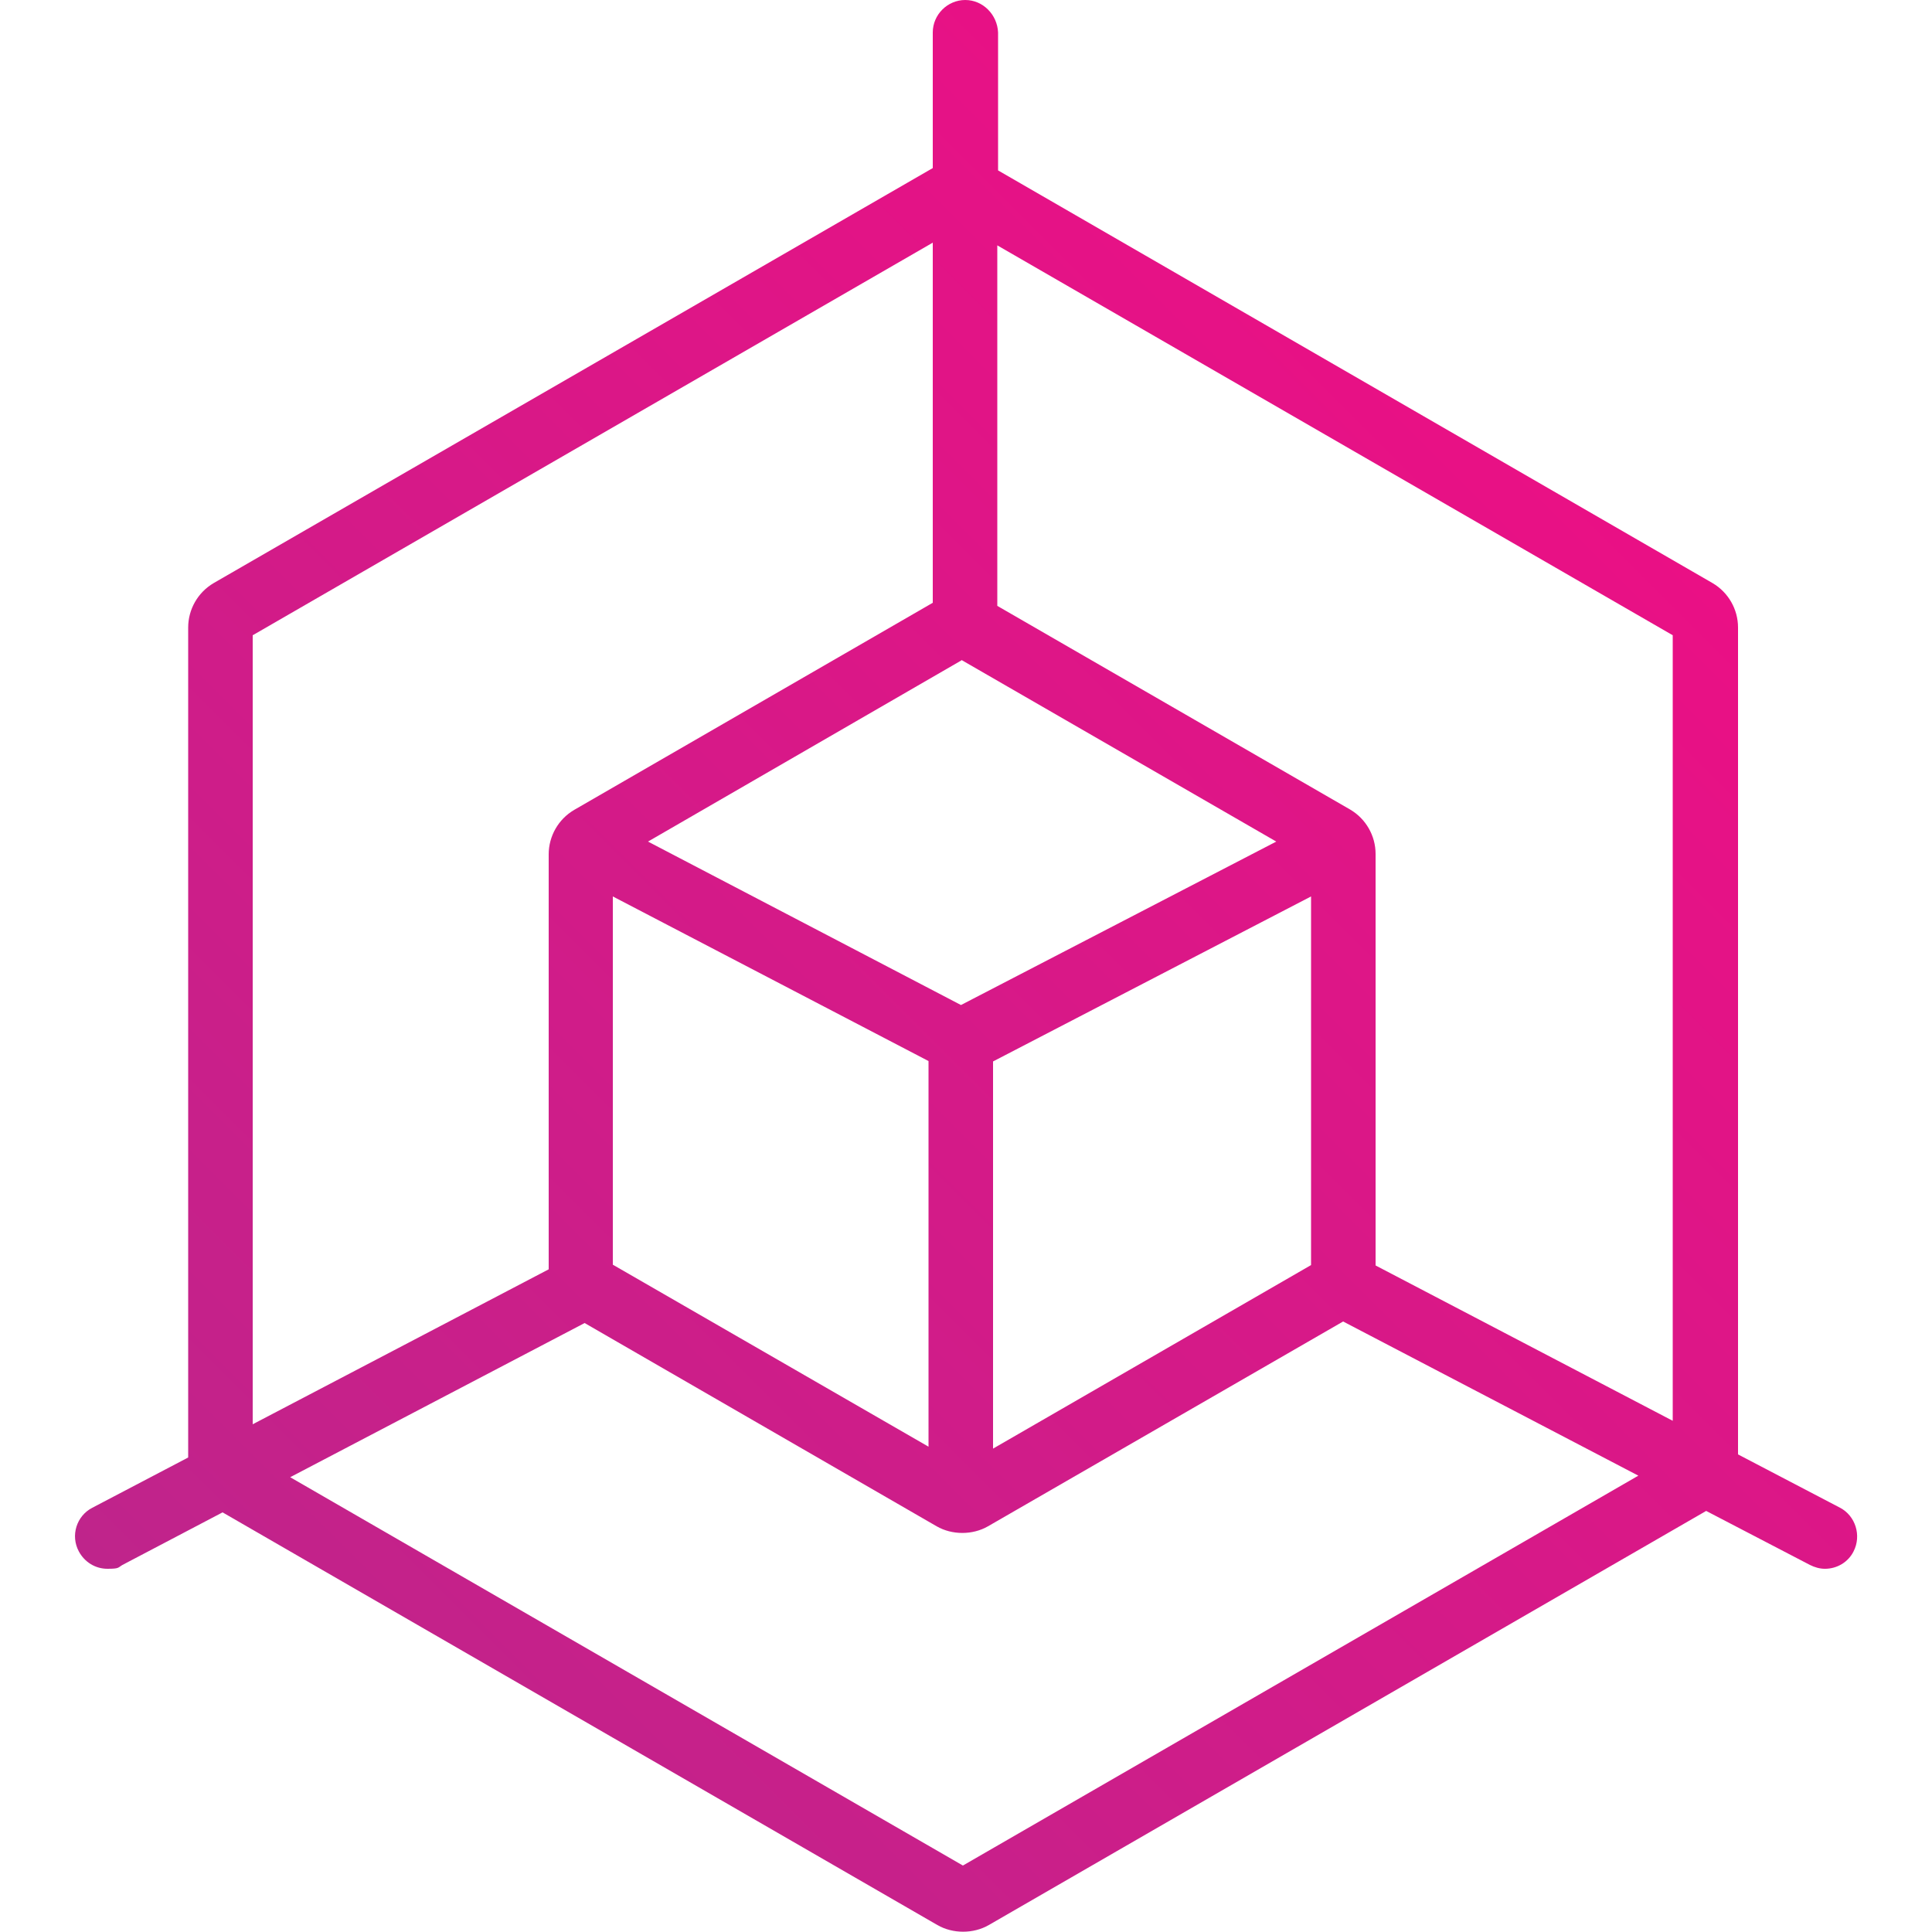 <svg xmlns="http://www.w3.org/2000/svg" xmlns:xlink="http://www.w3.org/1999/xlink" id="Capa_1" data-name="Capa 1" viewBox="0 0 500 500"><defs><style> .Estilo_de_gr_fico { fill: url(#Gradiente_sem_nome_5); stroke-width: 0px; } </style><linearGradient id="Gradiente_sem_nome_5" data-name="Gradiente sem nome 5" x1="80.9" y1="462.7" x2="418.2" y2="125.4" gradientUnits="userSpaceOnUse"><stop offset="0" stop-color="#bf248b"></stop><stop offset="1" stop-color="#ea1085"></stop></linearGradient></defs><path class="Estilo_de_gr_fico" d="M441.5,391l26.9,14c1.2.6,2.5,1,3.9,1,3.1,0,6-1.7,7.4-4.5,2.1-4.1.5-9.2-3.5-11.3l-26.4-13.8v-214c0-4.7-2.5-9.1-6.6-11.5l-184.9-106.8V8.4C258.1,3.8,254.4,0,249.8,0s-8.4,3.8-8.4,8.4v35.1l-.7.4L55.3,150.9c-4.1,2.4-6.6,6.8-6.6,11.5v214.8l-24.8,13c-4.1,2.1-5.7,7.2-3.5,11.3,1.5,2.8,4.3,4.5,7.4,4.5s2.7-.3,3.9-1l25.9-13.6,185,106.8c4,2.3,9.3,2.3,13.3,0l185.7-107.2ZM258.1,63.5l174.8,100.9v203.3l-76.9-40.2v-106.5c0-4.7-2.5-9.1-6.6-11.5l-91.3-52.7V63.5ZM249,170.9l81.3,46.9-81.6,42.3-81-42.3,81.3-47ZM339.3,232v95.4l-82.3,47.5v-100.2l82.3-42.7ZM240.3,274.6v99.8l-81.7-47.1v-95.3l81.7,42.6ZM65.4,164.4l.7-.4L241.4,62.8v93.2l-92.8,53.6c-4.1,2.4-6.6,6.8-6.6,11.5v107.4l-76.6,40.1v-204.1ZM75.1,382.3l76.2-39.9,91.1,52.6c4,2.3,9.3,2.3,13.3,0l91.9-53,76.4,39.9-174.8,100.9-174.1-100.5Z"></path></svg>